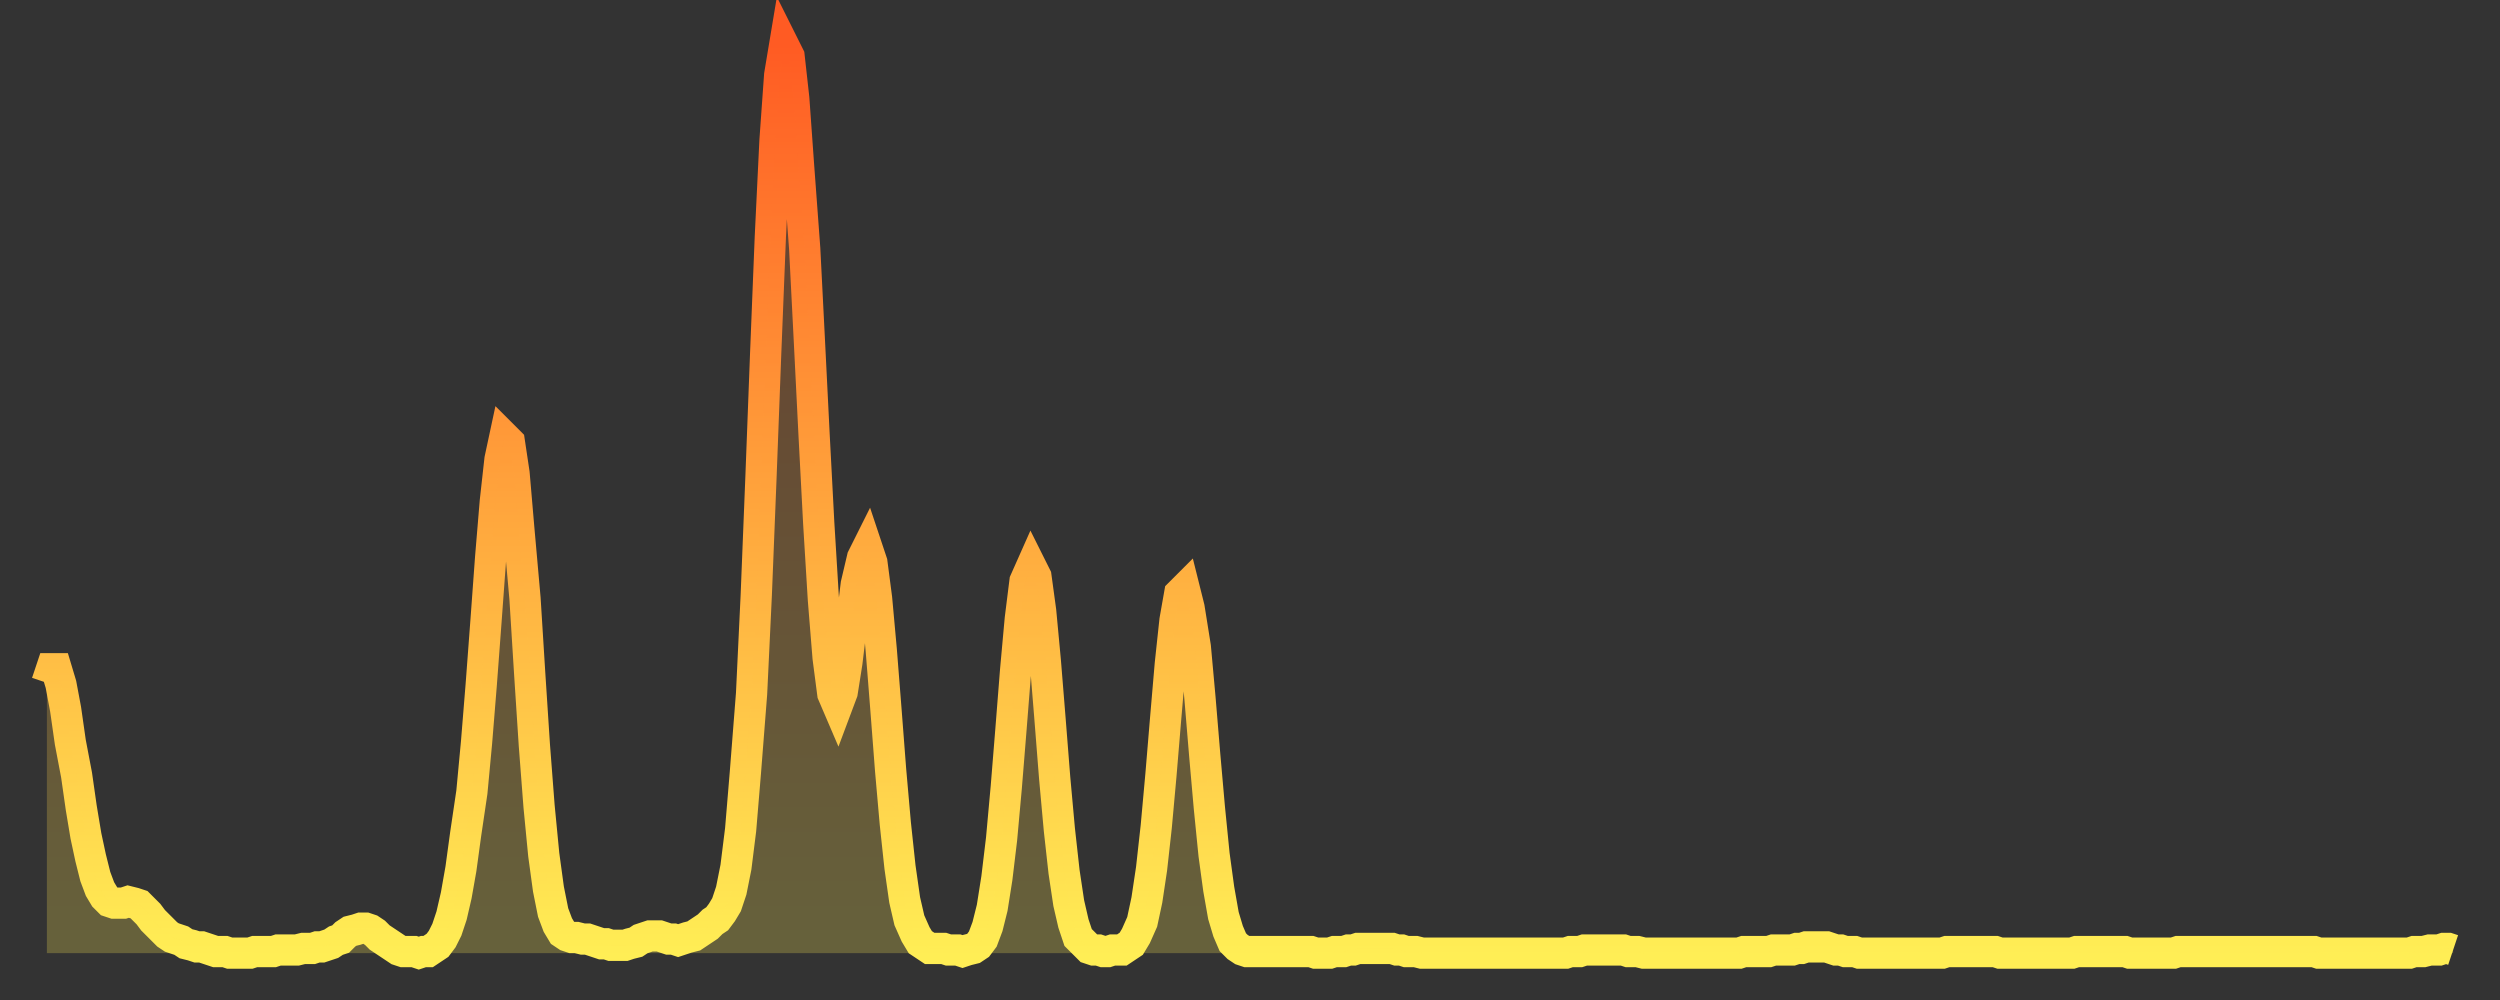 <?xml version="1.0" encoding="utf-8" ?>
<svg baseProfile="full" height="64" version="1.1" width="160" xmlns="http://www.w3.org/2000/svg" xmlns:ev="http://www.w3.org/2001/xml-events" xmlns:xlink="http://www.w3.org/1999/xlink"><rect width="100%" height="100%" fill="#333333" stroke="none"/><defs><linearGradient id="id467654" x1="0" x2="0" y1="0" y2="1"><stop offset="0%" stop-color="#ff5b23" /><stop offset="50%" stop-color="#ffa43c" /><stop offset="100%" stop-color="#ffee55" /></linearGradient></defs><g transform="translate(3,3)"><g><path d="M 0.0 40.7 0.3 39.8 0.6 39.8 0.9 40.8 1.2 42.4 1.5 44.5 1.9 46.6 2.2 48.7 2.5 50.5 2.8 51.9 3.1 53.1 3.4 53.9 3.7 54.4 4.0 54.7 4.3 54.8 4.6 54.8 4.9 54.8 5.2 54.7 5.6 54.8 5.9 54.9 6.2 55.2 6.5 55.5 6.8 55.9 7.1 56.2 7.4 56.5 7.7 56.8 8.0 57.0 8.3 57.1 8.6 57.2 8.9 57.4 9.3 57.5 9.6 57.6 9.9 57.6 10.2 57.7 10.5 57.8 10.8 57.9 11.1 57.9 11.4 57.9 11.7 58.0 12.0 58.0 12.3 58.0 12.7 58.0 13.0 58.0 13.3 57.9 13.6 57.9 13.9 57.9 14.2 57.9 14.5 57.9 14.8 57.8 15.1 57.8 15.4 57.8 15.7 57.8 16.0 57.8 16.4 57.7 16.7 57.7 17.0 57.7 17.3 57.6 17.6 57.6 17.9 57.5 18.2 57.4 18.5 57.2 18.8 57.1 19.1 56.8 19.4 56.6 19.8 56.5 20.1 56.4 20.4 56.4 20.7 56.5 21.0 56.7 21.3 57.0 21.6 57.2 21.9 57.4 22.2 57.6 22.5 57.8 22.8 57.9 23.1 57.9 23.5 57.9 23.8 58.0 24.1 57.9 24.4 57.9 24.7 57.7 25.0 57.5 25.3 57.1 25.6 56.5 25.9 55.6 26.2 54.3 26.5 52.6 26.8 50.4 27.2 47.7 27.5 44.5 27.8 40.8 28.1 36.8 28.4 32.7 28.7 29.1 29.0 26.4 29.3 25.0 29.6 25.3 29.9 27.3 30.2 30.8 30.6 35.3 30.9 40.1 31.2 44.7 31.5 48.6 31.8 51.7 32.1 53.9 32.4 55.4 32.7 56.2 33.0 56.7 33.3 56.9 33.6 57.0 33.9 57.0 34.3 57.1 34.6 57.1 34.9 57.2 35.2 57.3 35.5 57.4 35.8 57.4 36.1 57.5 36.4 57.5 36.7 57.5 37.0 57.5 37.3 57.4 37.7 57.3 38.0 57.1 38.3 57.0 38.6 56.9 38.9 56.9 39.2 56.9 39.5 57.0 39.8 57.1 40.1 57.1 40.4 57.2 40.7 57.1 41.0 57.0 41.4 56.9 41.7 56.7 42.0 56.5 42.3 56.3 42.6 56.0 42.9 55.8 43.2 55.4 43.5 54.9 43.8 54.0 44.1 52.5 44.4 50.1 44.7 46.5 45.1 41.4 45.4 35.1 45.7 27.6 46.0 19.7 46.3 12.2 46.6 6.0 46.9 1.8 47.2 0.0 47.5 0.6 47.8 3.3 48.1 7.5 48.5 12.9 48.8 18.8 49.1 24.8 49.4 30.5 49.7 35.4 50.0 39.1 50.3 41.4 50.6 42.1 50.9 41.3 51.2 39.4 51.5 36.9 51.8 34.4 52.2 32.7 52.5 32.1 52.8 33.0 53.1 35.3 53.4 38.6 53.7 42.4 54.0 46.3 54.3 49.7 54.6 52.5 54.9 54.6 55.2 55.9 55.6 56.8 55.9 57.3 56.2 57.5 56.5 57.7 56.8 57.7 57.1 57.7 57.4 57.7 57.7 57.8 58.0 57.8 58.3 57.8 58.6 57.9 58.9 57.8 59.3 57.7 59.6 57.5 59.9 57.1 60.2 56.3 60.5 55.1 60.8 53.2 61.1 50.7 61.4 47.4 61.7 43.7 62.0 39.9 62.3 36.6 62.6 34.2 63.0 33.3 63.3 33.9 63.6 36.1 63.9 39.3 64.2 43.0 64.5 46.8 64.8 50.1 65.1 52.8 65.4 54.8 65.7 56.1 66.0 57.0 66.4 57.4 66.7 57.7 67.0 57.8 67.3 57.8 67.6 57.9 67.9 57.9 68.2 57.8 68.5 57.8 68.8 57.8 69.1 57.6 69.4 57.4 69.7 56.9 70.1 56.0 70.4 54.6 70.7 52.6 71.0 49.9 71.3 46.6 71.6 43.0 71.9 39.5 72.2 36.7 72.5 35.0 72.8 34.7 73.1 35.9 73.5 38.4 73.8 41.7 74.1 45.3 74.4 48.7 74.7 51.7 75.0 53.9 75.3 55.6 75.6 56.6 75.9 57.3 76.2 57.6 76.5 57.8 76.8 57.9 77.2 57.9 77.5 57.9 77.8 57.9 78.1 57.9 78.4 57.9 78.7 57.9 79.0 57.9 79.3 57.9 79.6 57.9 79.9 57.9 80.2 57.9 80.5 57.9 80.9 57.9 81.2 58.0 81.5 58.0 81.8 58.0 82.1 58.0 82.4 57.9 82.7 57.9 83.0 57.9 83.3 57.8 83.6 57.8 83.9 57.7 84.3 57.7 84.6 57.7 84.9 57.7 85.2 57.7 85.5 57.7 85.8 57.7 86.1 57.7 86.4 57.8 86.7 57.8 87.0 57.9 87.3 57.9 87.6 57.9 88.0 58.0 88.3 58.0 88.6 58.0 88.9 58.0 89.2 58.0 89.5 58.0 89.8 58.0 90.1 58.0 90.4 58.0 90.7 58.0 91.0 58.0 91.4 58.0 91.7 58.0 92.0 58.0 92.3 58.0 92.6 58.0 92.9 58.0 93.2 58.0 93.5 58.0 93.8 58.0 94.1 58.0 94.4 58.0 94.7 58.0 95.1 58.0 95.4 58.0 95.7 58.0 96.0 58.0 96.3 58.0 96.6 58.0 96.9 58.0 97.2 58.0 97.5 57.9 97.8 57.9 98.1 57.9 98.4 57.8 98.8 57.8 99.1 57.8 99.4 57.8 99.7 57.8 100.0 57.8 100.3 57.8 100.6 57.8 100.9 57.8 101.2 57.9 101.5 57.9 101.8 57.9 102.2 58.0 102.5 58.0 102.8 58.0 103.1 58.0 103.4 58.0 103.7 58.0 104.0 58.0 104.3 58.0 104.6 58.0 104.9 58.0 105.2 58.0 105.5 58.0 105.9 58.0 106.2 58.0 106.5 58.0 106.8 58.0 107.1 58.0 107.4 58.0 107.7 58.0 108.0 58.0 108.3 58.0 108.6 57.9 108.9 57.9 109.3 57.9 109.6 57.9 109.9 57.9 110.2 57.9 110.5 57.8 110.8 57.8 111.1 57.8 111.4 57.8 111.7 57.8 112.0 57.7 112.3 57.7 112.6 57.6 113.0 57.6 113.3 57.6 113.6 57.6 113.9 57.6 114.2 57.7 114.5 57.8 114.8 57.8 115.1 57.9 115.4 57.9 115.7 57.9 116.0 58.0 116.3 58.0 116.7 58.0 117.0 58.0 117.3 58.0 117.6 58.0 117.9 58.0 118.2 58.0 118.5 58.0 118.8 58.0 119.1 58.0 119.4 58.0 119.7 58.0 120.1 58.0 120.4 58.0 120.7 58.0 121.0 58.0 121.3 58.0 121.6 57.9 121.9 57.9 122.2 57.9 122.5 57.9 122.8 57.9 123.1 57.9 123.4 57.9 123.8 57.9 124.1 57.9 124.4 57.9 124.7 57.9 125.0 58.0 125.3 58.0 125.6 58.0 125.9 58.0 126.2 58.0 126.5 58.0 126.8 58.0 127.2 58.0 127.5 58.0 127.8 58.0 128.1 58.0 128.4 58.0 128.7 58.0 129.0 58.0 129.3 58.0 129.6 58.0 129.9 57.9 130.2 57.9 130.5 57.9 130.9 57.9 131.2 57.9 131.5 57.9 131.8 57.9 132.1 57.9 132.4 57.9 132.7 57.9 133.0 57.9 133.3 58.0 133.6 58.0 133.9 58.0 134.2 58.0 134.6 58.0 134.9 58.0 135.2 58.0 135.5 58.0 135.8 58.0 136.1 58.0 136.4 57.9 136.7 57.9 137.0 57.9 137.3 57.9 137.6 57.9 138.0 57.9 138.3 57.9 138.6 57.9 138.9 57.9 139.2 57.9 139.5 57.9 139.8 57.9 140.1 57.9 140.4 57.9 140.7 57.9 141.0 57.9 141.3 57.9 141.7 57.9 142.0 57.9 142.3 57.9 142.6 57.9 142.9 57.9 143.2 57.9 143.5 57.9 143.8 57.9 144.1 57.9 144.4 57.9 144.7 57.9 145.1 57.9 145.4 58.0 145.7 58.0 146.0 58.0 146.3 58.0 146.6 58.0 146.9 58.0 147.2 58.0 147.5 58.0 147.8 58.0 148.1 58.0 148.4 58.0 148.8 58.0 149.1 58.0 149.4 58.0 149.7 58.0 150.0 58.0 150.3 58.0 150.6 58.0 150.9 58.0 151.2 58.0 151.5 57.9 151.8 57.9 152.1 57.9 152.5 57.8 152.8 57.8 153.1 57.8 153.4 57.7 153.7 57.7 154.0 57.8" fill="none" id="graph-curve" opacity="1" stroke="url(#id467654)" stroke-width="2" /><path d="M 0 58 L 0.0 40.7 0.3 39.8 0.6 39.8 0.9 40.8 1.2 42.4 1.5 44.5 1.9 46.6 2.2 48.7 2.5 50.5 2.8 51.9 3.1 53.1 3.4 53.9 3.7 54.4 4.0 54.7 4.3 54.8 4.6 54.8 4.9 54.8 5.2 54.7 5.6 54.8 5.9 54.9 6.2 55.2 6.5 55.5 6.8 55.9 7.1 56.2 7.4 56.5 7.7 56.8 8.0 57.0 8.3 57.1 8.6 57.2 8.9 57.4 9.3 57.5 9.6 57.6 9.9 57.6 10.2 57.7 10.5 57.8 10.8 57.9 11.1 57.9 11.4 57.9 11.7 58.0 12.0 58.0 12.3 58.0 12.7 58.0 13.0 58.0 13.3 57.9 13.6 57.9 13.9 57.9 14.2 57.9 14.5 57.9 14.8 57.8 15.1 57.8 15.4 57.8 15.7 57.8 16.0 57.8 16.4 57.7 16.7 57.7 17.0 57.7 17.3 57.6 17.6 57.6 17.9 57.5 18.2 57.4 18.5 57.2 18.8 57.1 19.1 56.8 19.4 56.6 19.8 56.5 20.1 56.4 20.4 56.4 20.7 56.5 21.0 56.7 21.3 57.0 21.6 57.2 21.9 57.4 22.2 57.6 22.5 57.8 22.8 57.9 23.1 57.9 23.5 57.9 23.8 58.0 24.1 57.9 24.4 57.9 24.7 57.7 25.0 57.5 25.3 57.1 25.6 56.5 25.9 55.6 26.2 54.3 26.5 52.6 26.8 50.4 27.2 47.7 27.5 44.5 27.8 40.8 28.1 36.8 28.4 32.7 28.7 29.1 29.0 26.4 29.3 25.0 29.6 25.3 29.9 27.3 30.2 30.8 30.6 35.3 30.9 40.1 31.2 44.7 31.5 48.6 31.8 51.7 32.1 53.9 32.4 55.4 32.7 56.2 33.0 56.7 33.3 56.9 33.6 57.0 33.9 57.0 34.3 57.1 34.6 57.1 34.9 57.2 35.2 57.3 35.5 57.4 35.8 57.4 36.1 57.5 36.4 57.5 36.7 57.5 37.0 57.5 37.3 57.4 37.7 57.3 38.0 57.1 38.3 57.0 38.6 56.9 38.9 56.9 39.2 56.9 39.5 57.0 39.8 57.1 40.1 57.1 40.4 57.2 40.7 57.1 41.0 57.0 41.4 56.9 41.7 56.7 42.0 56.5 42.3 56.3 42.6 56.0 42.9 55.8 43.2 55.4 43.5 54.9 43.8 54.0 44.1 52.5 44.4 50.1 44.7 46.5 45.1 41.4 45.4 35.1 45.7 27.6 46.0 19.7 46.3 12.2 46.6 6.0 46.9 1.8 47.2 0.0 47.5 0.6 47.8 3.3 48.1 7.5 48.5 12.9 48.8 18.8 49.1 24.8 49.4 30.5 49.7 35.4 50.0 39.1 50.3 41.4 50.6 42.1 50.9 41.3 51.2 39.4 51.5 36.9 51.8 34.4 52.2 32.7 52.5 32.1 52.8 33.0 53.1 35.3 53.4 38.6 53.7 42.4 54.0 46.3 54.3 49.7 54.6 52.5 54.9 54.6 55.2 55.9 55.6 56.8 55.9 57.3 56.2 57.5 56.5 57.7 56.8 57.7 57.1 57.7 57.4 57.7 57.7 57.8 58.0 57.8 58.3 57.8 58.6 57.9 58.9 57.8 59.3 57.7 59.6 57.5 59.9 57.1 60.2 56.3 60.5 55.1 60.8 53.2 61.1 50.7 61.4 47.4 61.7 43.7 62.0 39.9 62.3 36.6 62.6 34.2 63.0 33.3 63.3 33.9 63.6 36.1 63.9 39.3 64.2 43.0 64.5 46.8 64.8 50.1 65.1 52.8 65.4 54.8 65.7 56.1 66.0 57.0 66.4 57.4 66.7 57.7 67.0 57.8 67.3 57.8 67.6 57.9 67.9 57.9 68.2 57.8 68.5 57.8 68.8 57.8 69.1 57.6 69.4 57.4 69.7 56.9 70.1 56.0 70.4 54.6 70.7 52.6 71.0 49.9 71.3 46.6 71.6 43.0 71.9 39.5 72.2 36.7 72.5 35.0 72.8 34.7 73.1 35.9 73.5 38.4 73.8 41.7 74.1 45.3 74.4 48.7 74.7 51.7 75.0 53.9 75.3 55.6 75.6 56.6 75.9 57.3 76.2 57.6 76.5 57.8 76.8 57.9 77.2 57.9 77.5 57.9 77.8 57.9 78.1 57.9 78.4 57.9 78.7 57.9 79.0 57.9 79.3 57.9 79.6 57.9 79.9 57.9 80.2 57.9 80.5 57.9 80.9 57.9 81.2 58.0 81.5 58.0 81.8 58.0 82.1 58.0 82.4 57.9 82.7 57.9 83.0 57.9 83.3 57.8 83.6 57.8 83.9 57.7 84.3 57.7 84.6 57.7 84.9 57.7 85.2 57.7 85.5 57.7 85.8 57.7 86.1 57.7 86.4 57.8 86.7 57.8 87.0 57.9 87.3 57.9 87.6 57.9 88.0 58.0 88.3 58.0 88.6 58.0 88.9 58.0 89.2 58.0 89.5 58.0 89.8 58.0 90.1 58.0 90.4 58.0 90.7 58.0 91.0 58.0 91.4 58.0 91.7 58.0 92.0 58.0 92.3 58.0 92.6 58.0 92.9 58.0 93.2 58.0 93.5 58.0 93.8 58.0 94.1 58.0 94.4 58.0 94.7 58.0 95.1 58.0 95.4 58.0 95.7 58.0 96.0 58.0 96.3 58.0 96.6 58.0 96.9 58.0 97.2 58.0 97.5 57.9 97.8 57.9 98.1 57.9 98.4 57.8 98.8 57.8 99.1 57.8 99.4 57.8 99.7 57.8 100.0 57.8 100.3 57.8 100.6 57.8 100.9 57.8 101.2 57.9 101.5 57.9 101.8 57.9 102.2 58.0 102.5 58.0 102.8 58.0 103.1 58.0 103.4 58.0 103.7 58.0 104.0 58.0 104.3 58.0 104.6 58.0 104.9 58.0 105.2 58.0 105.5 58.0 105.9 58.0 106.2 58.0 106.5 58.0 106.8 58.0 107.1 58.0 107.4 58.0 107.7 58.0 108.0 58.0 108.3 58.0 108.6 57.9 108.9 57.9 109.3 57.9 109.6 57.9 109.9 57.9 110.2 57.9 110.5 57.8 110.8 57.8 111.1 57.8 111.4 57.8 111.7 57.8 112.0 57.7 112.3 57.7 112.6 57.6 113.0 57.6 113.3 57.6 113.6 57.6 113.9 57.6 114.2 57.7 114.5 57.8 114.8 57.8 115.1 57.9 115.4 57.9 115.7 57.9 116.0 58.0 116.3 58.0 116.7 58.0 117.0 58.0 117.3 58.0 117.6 58.0 117.9 58.0 118.2 58.0 118.5 58.0 118.8 58.0 119.1 58.0 119.4 58.0 119.7 58.0 120.1 58.0 120.4 58.0 120.7 58.0 121.0 58.0 121.3 58.0 121.6 57.9 121.9 57.9 122.2 57.9 122.5 57.9 122.8 57.9 123.1 57.9 123.4 57.9 123.8 57.9 124.1 57.9 124.4 57.9 124.7 57.9 125.0 58.0 125.3 58.0 125.6 58.0 125.9 58.0 126.2 58.0 126.5 58.0 126.8 58.0 127.2 58.0 127.5 58.0 127.8 58.0 128.1 58.0 128.4 58.0 128.7 58.0 129.0 58.0 129.3 58.0 129.6 58.0 129.9 57.9 130.2 57.9 130.5 57.9 130.9 57.9 131.2 57.9 131.5 57.9 131.8 57.9 132.1 57.9 132.4 57.9 132.7 57.9 133.0 57.9 133.3 58.0 133.6 58.0 133.9 58.0 134.2 58.0 134.6 58.0 134.9 58.0 135.2 58.0 135.5 58.0 135.8 58.0 136.1 58.0 136.4 57.9 136.7 57.9 137.0 57.9 137.3 57.9 137.6 57.9 138.0 57.9 138.3 57.9 138.6 57.9 138.9 57.9 139.2 57.9 139.5 57.9 139.8 57.9 140.1 57.9 140.4 57.9 140.7 57.9 141.0 57.9 141.3 57.9 141.7 57.9 142.0 57.9 142.3 57.9 142.6 57.9 142.9 57.9 143.2 57.9 143.5 57.9 143.8 57.9 144.1 57.9 144.4 57.9 144.7 57.9 145.1 57.9 145.4 58.0 145.7 58.0 146.0 58.0 146.3 58.0 146.6 58.0 146.9 58.0 147.2 58.0 147.5 58.0 147.8 58.0 148.1 58.0 148.4 58.0 148.8 58.0 149.1 58.0 149.4 58.0 149.7 58.0 150.0 58.0 150.3 58.0 150.6 58.0 150.9 58.0 151.2 58.0 151.5 57.9 151.8 57.9 152.1 57.9 152.5 57.8 152.8 57.8 153.1 57.8 153.4 57.7 153.7 57.7 154.0 57.8 154 58" fill="url(#id467654)" fill-opacity=".25" id="graph-shadow" /></g></g></svg>